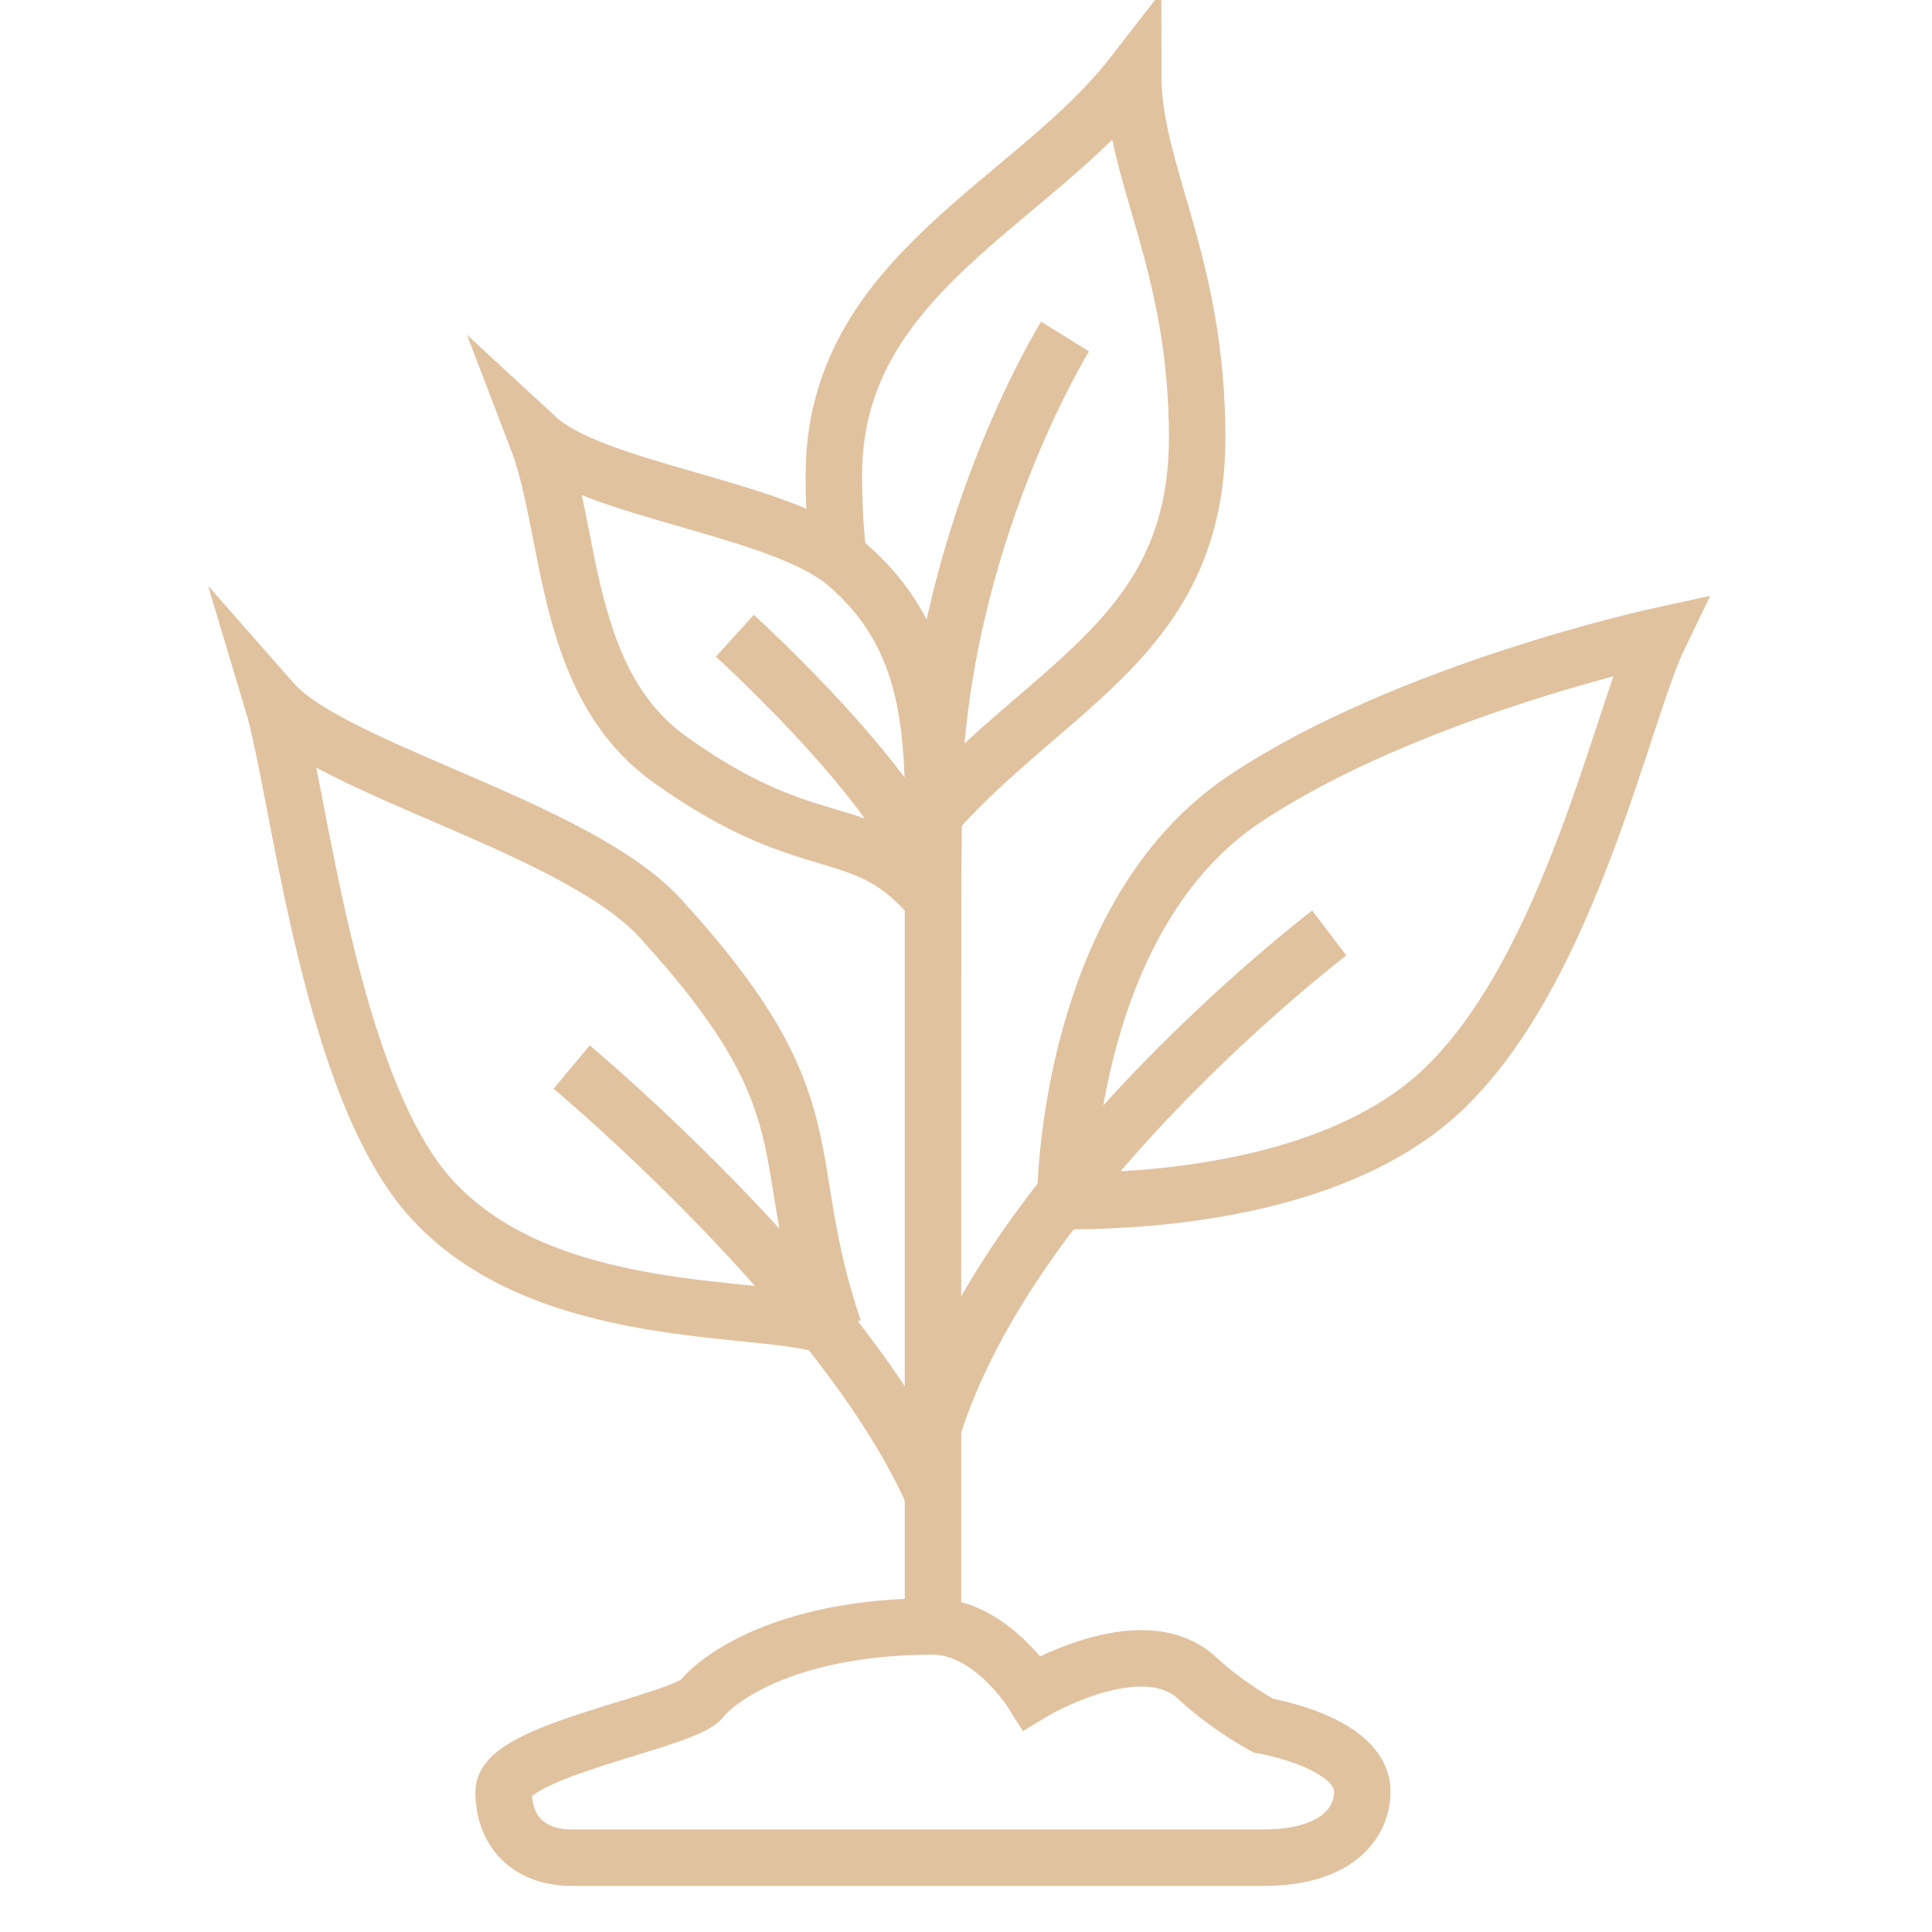 <?xml version="1.0" encoding="utf-8"?>
<!-- Generator: Adobe Illustrator 16.0.0, SVG Export Plug-In . SVG Version: 6.00 Build 0)  -->
<!DOCTYPE svg PUBLIC "-//W3C//DTD SVG 1.1//EN" "http://www.w3.org/Graphics/SVG/1.1/DTD/svg11.dtd">
<svg version="1.1" id="Calque_1" xmlns="http://www.w3.org/2000/svg" xmlns:xlink="http://www.w3.org/1999/xlink" x="0px" y="0px"
	 width="65px" height="65px" viewBox="0 0 65 65" enable-background="new 0 0 65 65" xml:space="preserve">
<g>
	<g id="XMLID_119_">
		<g>
			<g id="XMLID_120_">
				<g>
					<path fill="none" stroke="#E1C29F" stroke-width="1.9" stroke-miterlimit="10" d="M31.399,26.789
						c-0.044-3.077-0.467-5.733-2.944-7.833c-0.078-0.067-0.154-0.123-0.244-0.189c-2.422-1.733-8.278-2.311-10.155-4.044
						c1.2,3.123,0.845,8.233,4.488,10.833c4.855,3.477,6.456,1.877,8.845,4.722c0-0.989,0.022-1.943,0.022-2.867
						c0-0.166,0-0.322-0.012-0.489"/>
					<path fill="none" stroke="#E1C29F" stroke-width="1.9" stroke-miterlimit="10" d="M28.211,18.767
						c-0.1-0.8-0.156-1.722-0.156-2.789c0-6.722,6.668-9.1,10.067-13.478c0,3.333,2.155,6.311,2.155,12.222
						c0,6.656-4.911,8.256-8.866,12.688c-0.012,0.011-0.012,0.011-0.022,0.023"/>
					<path fill="none" stroke="#E1C29F" stroke-width="1.9" stroke-miterlimit="10" d="M35.833,11.322c0,0-4.232,6.812-4.434,15.466
						c0,0.045,0,0.089,0,0.133c-0.011,0.167-0.011,0.346-0.011,0.512"/>
					<path fill="none" stroke="#E1C29F" stroke-width="1.9" stroke-miterlimit="10" d="M24.723,21.389c0,0,6.666,6.044,6.666,8.889
						v17.778v2.222v4.444"/>
					<path fill="none" stroke="#E1C29F" stroke-width="1.9" stroke-miterlimit="10" d="M35.833,40.411c0,0,0-0.089,0.012-0.244
						c0.044-1.512,0.566-9.646,6.033-13.29c5.455-3.644,13.955-5.489,13.955-5.489C54.588,23.956,52.845,32.5,48.61,36.6
						C45.566,39.545,40.277,40.411,35.833,40.411"/>
					<path fill="none" stroke="#E1C29F" stroke-width="1.9" stroke-miterlimit="10" d="M44.722,31.389c0,0-4.9,3.722-8.877,8.778
						c-1.911,2.41-3.601,5.133-4.456,7.889"/>
					<path fill="none" stroke="#E1C29F" stroke-width="1.9" stroke-miterlimit="10" d="M19.233,35.899c0,0,4.755,3.968,8.533,8.7
						c1.467,1.834,2.789,3.789,3.622,5.678"/>
					<path fill="none" stroke="#E1C29F" stroke-width="1.9" stroke-miterlimit="10" d="M28.055,44.723
						c-2.01-5.978,0-7.434-5.833-13.822c-2.812-3.078-11.044-5-13.055-7.289c0.899,2.989,1.888,13.033,5.421,16.8
						c3.823,4.1,11.022,3.456,13.179,4.188C27.878,44.634,27.978,44.679,28.055,44.723"/>
					<path fill="none" stroke="#E1C29F" stroke-width="1.9" stroke-miterlimit="10" d="M45.833,60.277
						c0,0.979-0.767,2.223-3.333,2.223s-21.878,0-23.267,0s-2.289-0.833-2.289-2.223c0-1.389,6.044-2.354,6.667-3.122
						c0.621-0.767,2.988-2.434,7.777-2.434c1.944,0,3.334,2.223,3.334,2.223s3.678-2.223,5.555-0.488
						c1.022,0.955,2.223,1.6,2.223,1.6S45.833,58.61,45.833,60.277z"/>
				</g>
			</g>
		</g>
	</g>
</g>
</svg>
